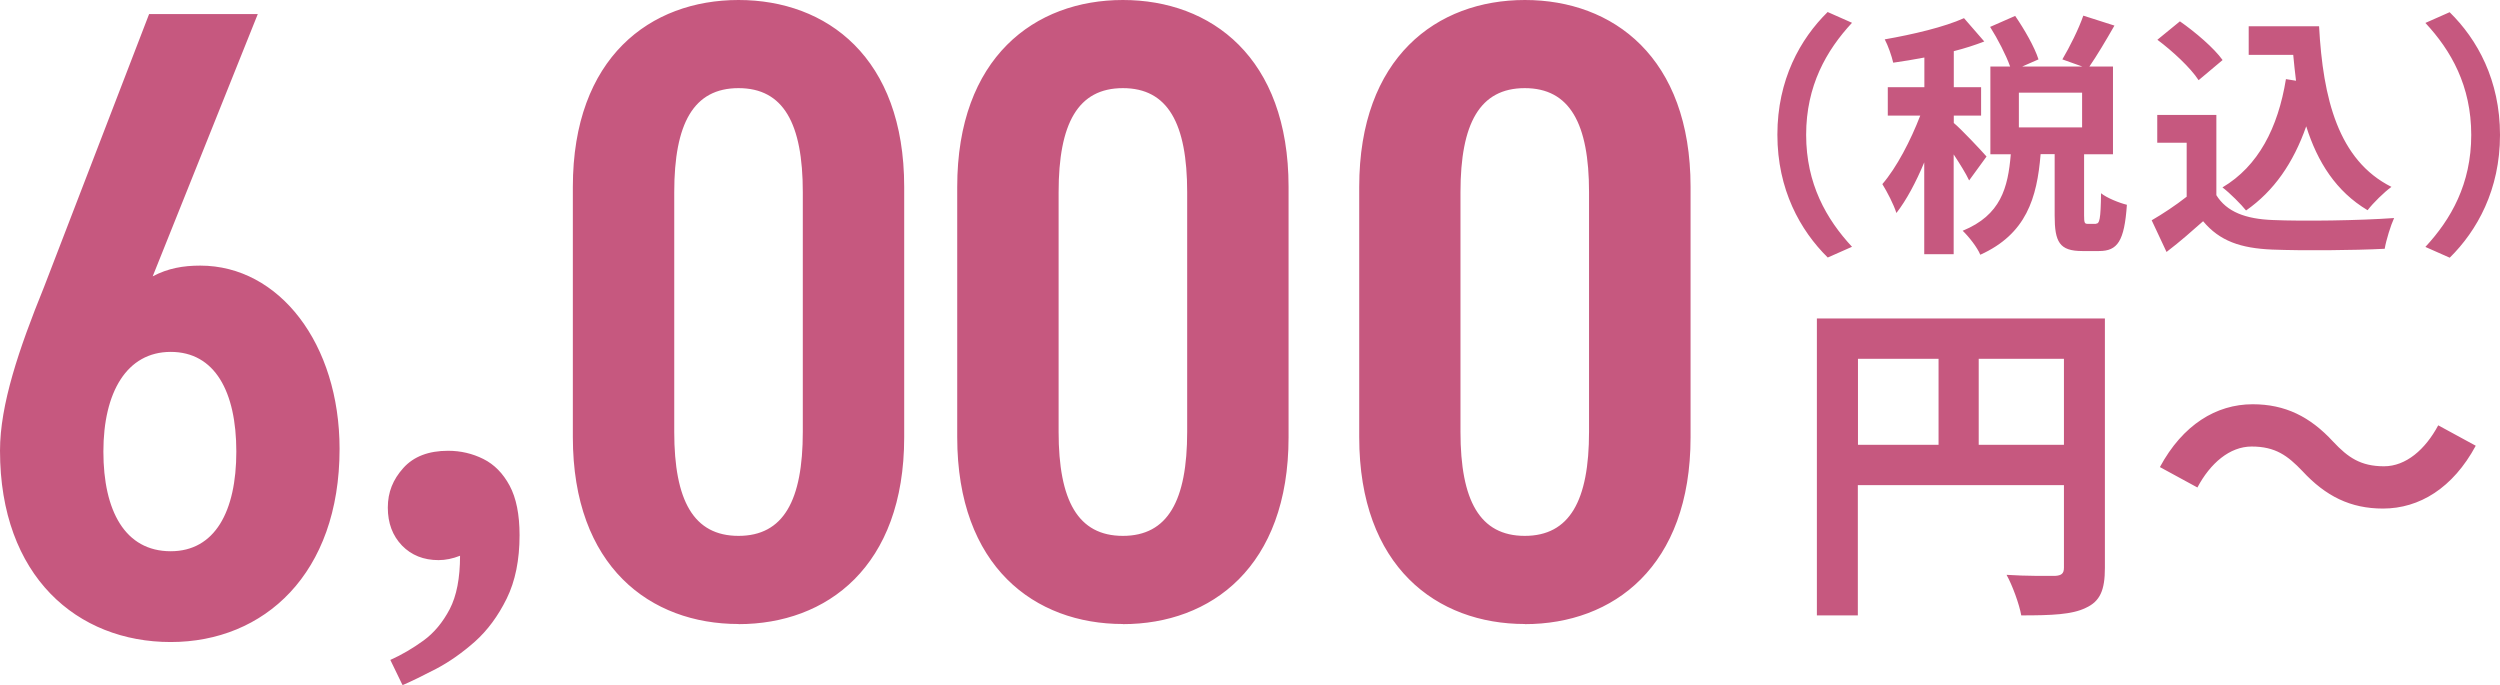 <svg data-name="レイヤー 2" xmlns="http://www.w3.org/2000/svg" viewBox="0 0 188.62 51.67"><path d="M30.36 51.67l-.91-1.88c.87-.39 1.7-.88 2.5-1.46s1.46-1.38 1.98-2.37c.52-1 .78-2.34.78-4.03-.56.22-1.1.33-1.62.33-1.13 0-2.05-.37-2.76-1.1-.71-.74-1.07-1.69-1.07-2.86s.39-2.12 1.17-2.99c.78-.87 1.91-1.3 3.38-1.3.95 0 1.84.21 2.66.62.82.41 1.48 1.08 1.98 2.01.5.93.75 2.18.75 3.74 0 1.86-.32 3.46-.97 4.78-.65 1.32-1.45 2.4-2.4 3.25-.95.84-1.93 1.53-2.92 2.05-1 .52-1.84.93-2.53 1.23zm54.36-4.59c-6.65 0-12.5-4.32-12.5-14.1V14.1c0-9.77 5.85-14.1 12.5-14.1s12.5 4.32 12.5 14.1v18.89c0 9.78-5.85 14.1-12.5 14.1zm-4.85-14.5c0 5.19 1.46 7.85 4.85 7.85s4.85-2.66 4.85-7.85V14.5c0-5.19-1.46-7.85-4.85-7.85s-4.85 2.66-4.85 7.85v18.09zm-24.15 14.5c-6.65 0-12.5-4.32-12.5-14.1V14.1c0-9.77 5.85-14.1 12.5-14.1s12.5 4.32 12.5 14.1v18.89c0 9.78-5.85 14.1-12.5 14.1zm-4.85-14.5c0 5.19 1.46 7.85 4.85 7.85s4.85-2.66 4.85-7.85V14.5c0-5.19-1.46-7.85-4.85-7.85s-4.85 2.66-4.85 7.85v18.09zm64.18 14.5c-6.65 0-12.5-4.32-12.5-14.1V14.1c0-9.77 5.85-14.1 12.5-14.1s12.5 4.32 12.5 14.1v18.89c0 9.78-5.85 14.1-12.5 14.1zm-4.86-14.5c0 5.19 1.46 7.85 4.85 7.85s4.85-2.66 4.85-7.85V14.5c0-5.19-1.46-7.85-4.85-7.85s-4.85 2.66-4.85 7.85v18.09zM137.9.91l1.83.81c-1.93 2.08-3.46 4.75-3.46 8.45s1.53 6.37 3.46 8.45l-1.83.81c-2.08-2.05-3.8-5.13-3.8-9.27s1.72-7.22 3.8-9.26zm10.66 12.69c-.23-.5-.7-1.25-1.16-1.95v7.53h-2.22v-6.93c-.62 1.49-1.35 2.86-2.1 3.82-.21-.66-.7-1.6-1.06-2.18 1.08-1.25 2.14-3.3 2.86-5.17h-2.45V6.58h2.76V4.34c-.81.15-1.6.29-2.35.39-.12-.52-.39-1.29-.64-1.76 2.12-.37 4.5-.93 5.98-1.6l1.53 1.76c-.7.27-1.47.52-2.3.73v2.72h2.06v2.14h-2.06v.56c.52.42 2.1 2.1 2.47 2.53l-1.31 1.8zm9.56 3.28c.29 0 .37-.29.4-2.3.43.35 1.37.73 1.95.87-.19 2.76-.71 3.49-2.1 3.49h-1.27c-1.72 0-2.08-.68-2.08-2.68v-4.63h-1.06c-.27 3.32-1.08 6.02-4.55 7.59-.23-.56-.87-1.37-1.33-1.81 2.88-1.18 3.42-3.24 3.63-5.77h-1.54V5.02h1.49c-.31-.87-.93-2.07-1.51-2.99l1.89-.83c.7 1.02 1.47 2.36 1.76 3.28l-1.23.54h4.54l-1.51-.54c.54-.91 1.24-2.3 1.58-3.3l2.35.75c-.64 1.12-1.33 2.28-1.89 3.09h1.78v6.62h-2.18v4.61c0 .58.04.64.29.64h.62zm-1.03-9.89h-4.77v2.62h4.77V6.99zm10.12 7.72c.79 1.29 2.24 1.81 4.25 1.89 2.26.1 6.6.04 9.17-.15-.25.54-.6 1.66-.71 2.32-2.32.12-6.2.15-8.49.06-2.37-.1-3.96-.64-5.21-2.14-.85.75-1.7 1.51-2.76 2.32l-1.12-2.39c.83-.48 1.8-1.12 2.64-1.78v-4.07h-2.22v-2.1h4.46v6.06zm-1.33-8.66c-.6-.93-1.97-2.2-3.11-3.05l1.7-1.39c1.16.81 2.57 2.01 3.22 2.92l-1.81 1.52zm7.35.04c-.08-.64-.15-1.29-.21-1.95h-3.36V1.98h5.31c.29 5.46 1.45 10.11 5.46 12.12-.54.39-1.37 1.2-1.8 1.76-2.37-1.41-3.78-3.63-4.63-6.33-.97 2.76-2.43 4.88-4.54 6.35-.35-.44-1.23-1.33-1.78-1.74 2.7-1.6 4.19-4.48 4.79-8.17l.75.12zm11.59 13.35l-1.83-.81c1.93-2.08 3.46-4.75 3.46-8.45s-1.52-6.37-3.46-8.45l1.83-.81c2.09 2.05 3.8 5.13 3.8 9.26s-1.72 7.22-3.8 9.27zm-26.01 23.41c0 1.67-.36 2.52-1.44 3.01-1.03.51-2.57.57-4.87.57-.15-.85-.67-2.27-1.11-3.06 1.47.1 3.14.08 3.66.08.49-.03.67-.18.67-.62V36.6h-15.55v9.83h-3.09v-22.4h21.73v18.82zm-18.63-9.29h6.08v-6.49h-6.08v6.49zm15.54 0v-6.49h-6.43v6.49h6.43zm14.16.13c-1.65 0-3.12 1.26-4.09 3.09l-2.83-1.54c1.72-3.19 4.25-4.74 7-4.74 2.45 0 4.33.93 6.08 2.83 1.11 1.18 2.06 1.85 3.83 1.85 1.65 0 3.11-1.26 4.09-3.09l2.83 1.54c-1.72 3.19-4.25 4.74-7 4.74-2.45 0-4.32-.93-6.08-2.83-1.11-1.16-2.03-1.85-3.83-1.85zM11.52 20.85c1.15-.61 2.3-.81 3.59-.81 5.96 0 10.51 5.9 10.51 13.83 0 9.42-5.69 14.57-12.74 14.57S0 43.49 0 34c0-3.46 1.42-7.66 3.32-12.34l7.93-20.6h8.2l-7.93 19.79zm1.36 20.74c3.32 0 4.95-2.98 4.95-7.52s-1.63-7.52-4.95-7.52S7.8 29.6 7.8 34.07s1.63 7.52 5.08 7.52z" fill="#c6587f" data-name="レイヤー 1"/></svg>